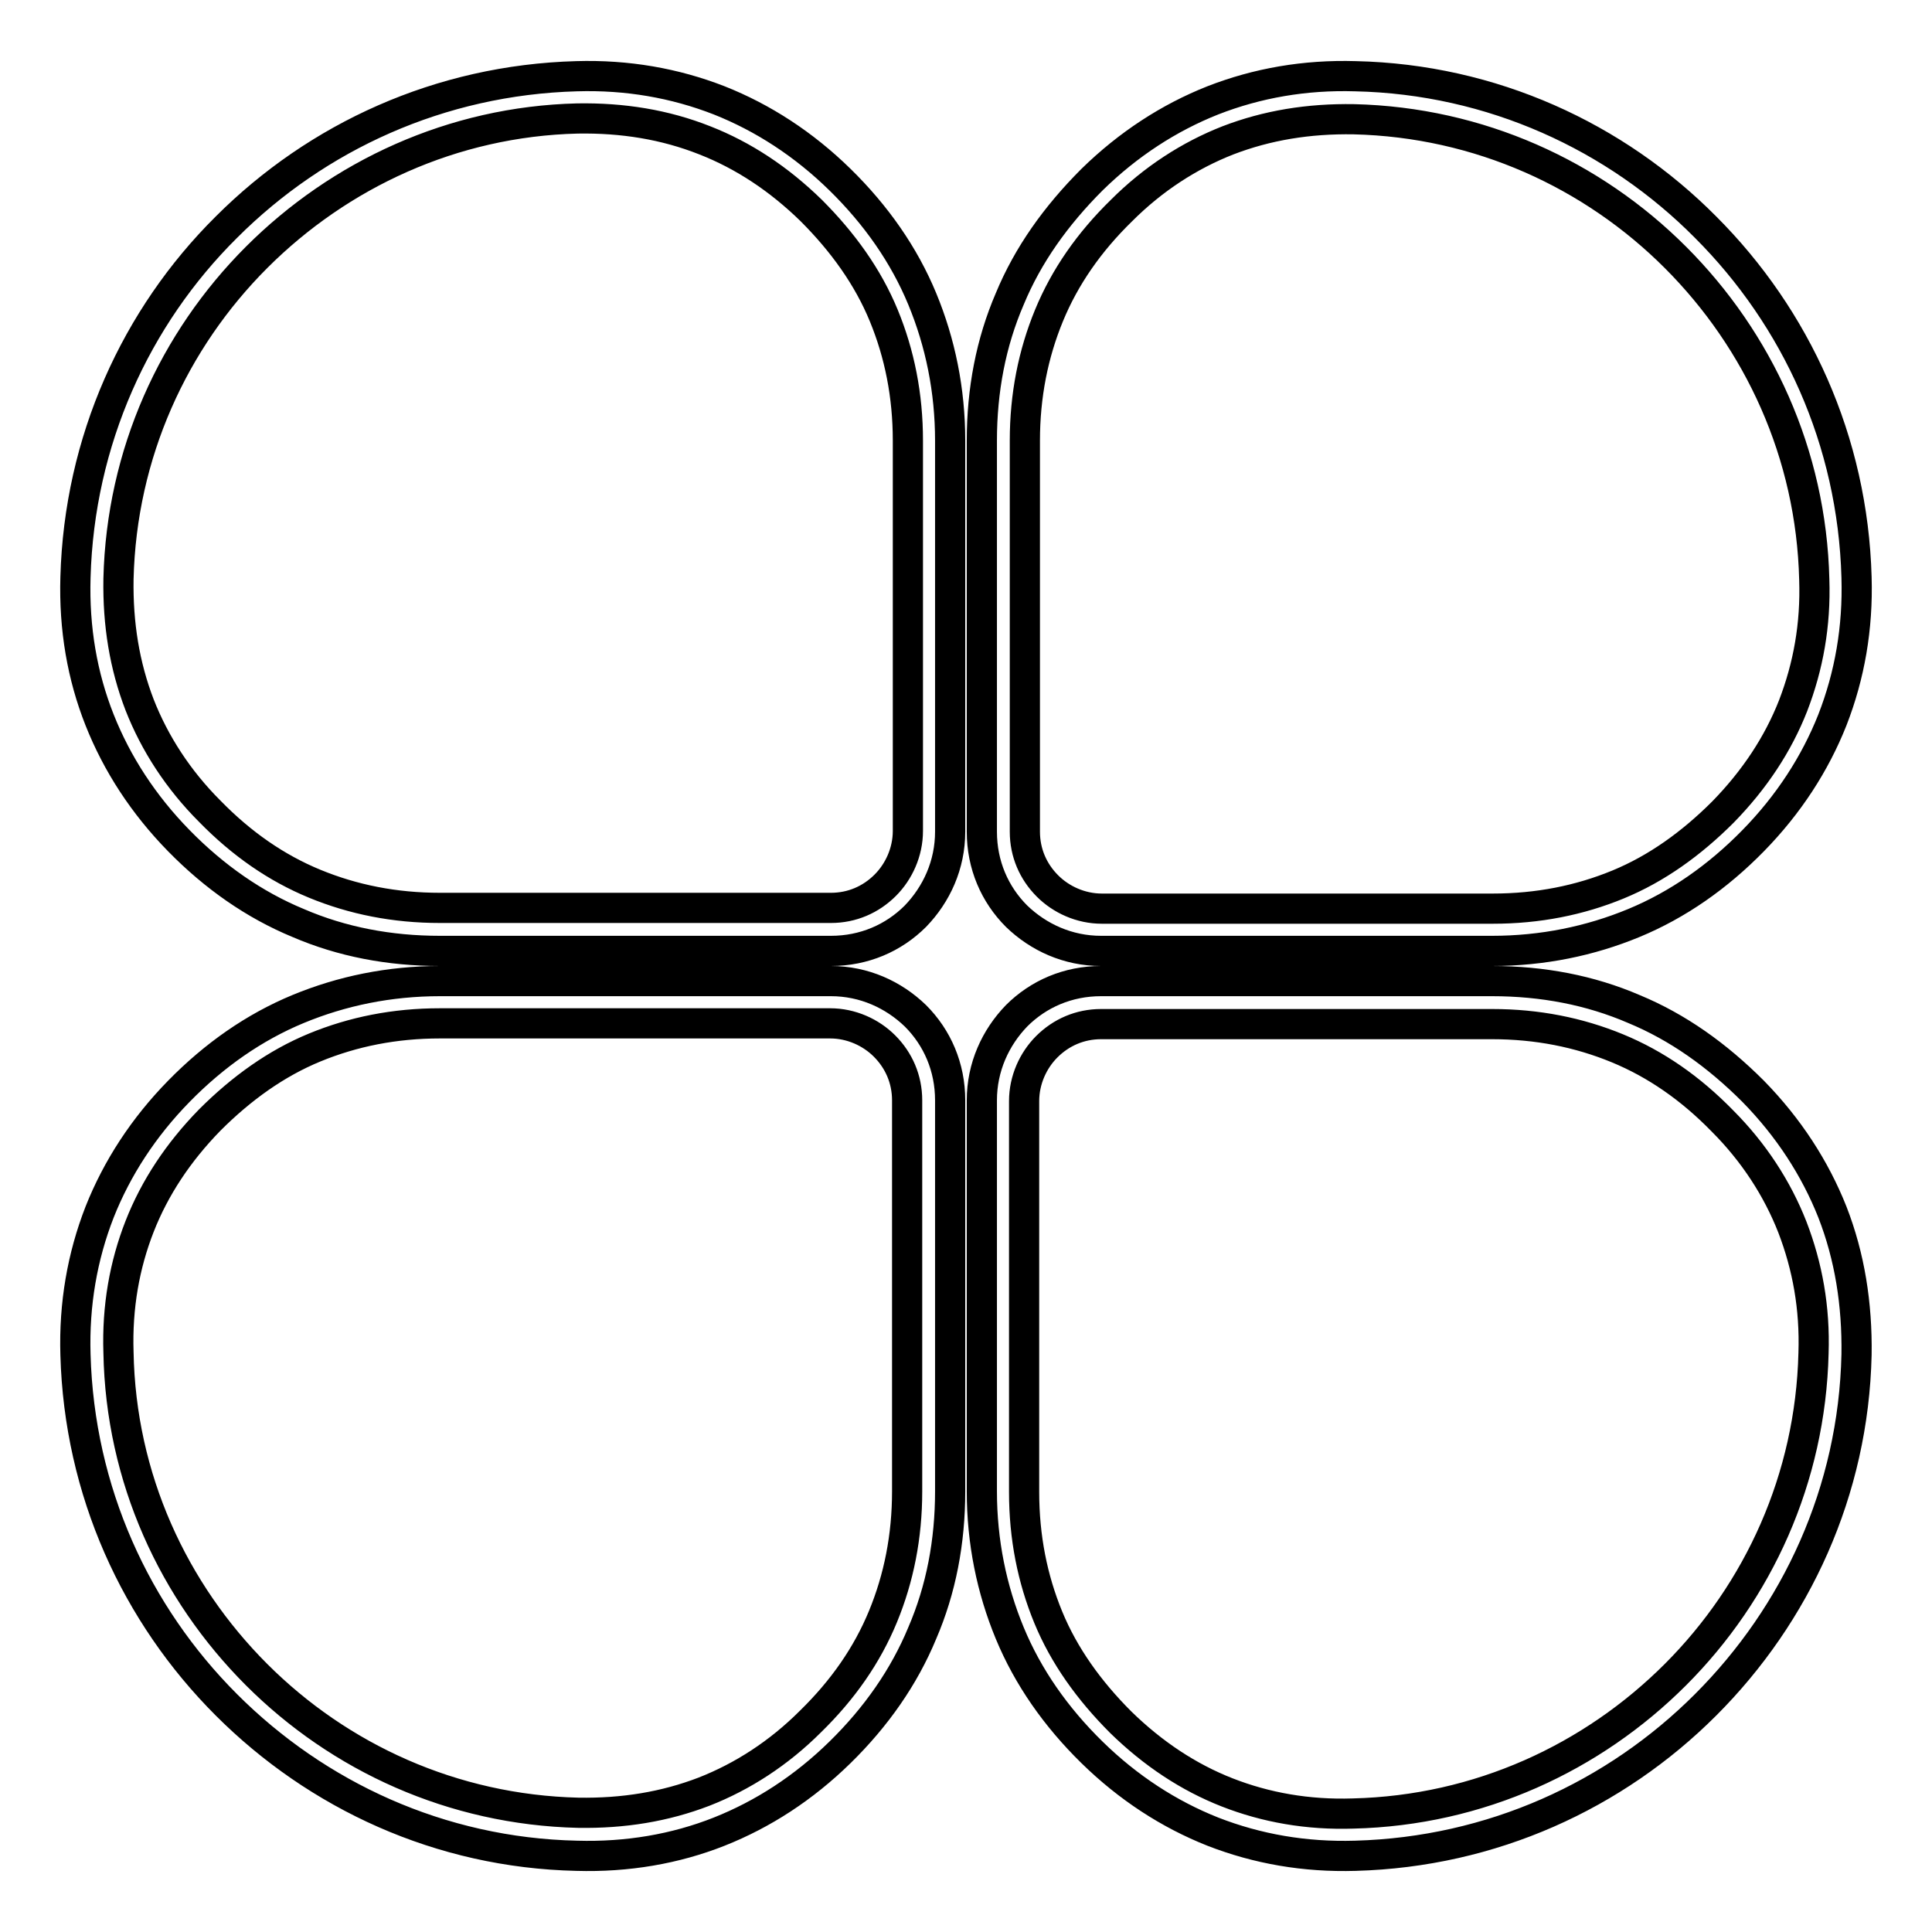 <?xml version="1.0" encoding="utf-8"?>
<!-- Svg Vector Icons : http://www.onlinewebfonts.com/icon -->
<!DOCTYPE svg PUBLIC "-//W3C//DTD SVG 1.1//EN" "http://www.w3.org/Graphics/SVG/1.1/DTD/svg11.dtd">
<svg version="1.1" xmlns="http://www.w3.org/2000/svg" xmlns:xlink="http://www.w3.org/1999/xlink" x="0px" y="0px" viewBox="0 0 256 256" enable-background="new 0 0 256 256" xml:space="preserve">
<g> <path stroke-width="4" fill-opacity="0" stroke="#000000"  d="M76.4,245.9c-18.1-0.4-34.4-8-46.4-20c-12-12-19.5-28.3-20-46.4c-0.2-6.7,0.9-13,3.2-18.9 c2.3-5.8,5.8-11.2,10.5-16c4.7-4.8,10-8.5,15.8-10.9c5.8-2.4,12.1-3.7,18.8-3.7h51.8c4.4,0,8.3,1.8,11.2,4.6 c2.9,2.9,4.6,6.8,4.6,11.2v51.8c0,6.7-1.2,13-3.7,18.8c-2.4,5.8-6.1,11.1-10.9,15.8c-4.8,4.7-10.2,8.2-16,10.5 C89.5,245,83.1,246.1,76.4,245.9L76.4,245.9z M34,221.9c11,11,26,17.9,42.6,18.3c6,0.1,11.5-0.8,16.7-2.8c5.1-2,9.9-5.1,14.1-9.3 c4.3-4.2,7.5-8.8,9.6-13.9c2.1-5.1,3.2-10.6,3.2-16.6v-51.8c0-2.8-1.1-5.3-3-7.2c-1.8-1.8-4.4-3-7.2-3H58.3c-6,0-11.5,1.1-16.6,3.2 c-5.1,2.1-9.7,5.4-13.9,9.6c-4.2,4.3-7.3,9-9.3,14.1c-2,5.1-3,10.7-2.8,16.7C16,195.9,23,210.9,34,221.9L34,221.9z M246,179.5 c-0.4,18.1-8,34.4-20,46.4c-12,12-28.3,19.5-46.4,20c-6.7,0.2-13-0.9-18.9-3.2c-5.8-2.3-11.2-5.8-16-10.5 c-4.8-4.7-8.5-10-10.9-15.8c-2.4-5.8-3.7-12.1-3.7-18.8v-51.8c0-4.4,1.8-8.3,4.6-11.2c2.9-2.9,6.8-4.6,11.2-4.6h51.8 c6.7,0,13,1.2,18.8,3.7c5.8,2.4,11,6.1,15.8,10.9c4.7,4.8,8.2,10.2,10.5,16C245.1,166.5,246.1,172.8,246,179.5L246,179.5z  M222,221.9c11-11,17.9-26,18.3-42.6c0.2-6-0.8-11.5-2.8-16.7c-2-5.1-5.1-9.9-9.3-14.1c-4.2-4.3-8.8-7.5-13.9-9.6 c-5.1-2.1-10.6-3.2-16.6-3.2h-51.8c-2.8,0-5.3,1.1-7.2,3c-1.8,1.8-3,4.4-3,7.2v51.8c0,6,1.1,11.5,3.2,16.6 c2.1,5.1,5.4,9.7,9.6,13.9c4.3,4.2,9,7.3,14.1,9.3c5.1,2,10.7,3,16.7,2.8C196,239.9,211,232.9,222,221.9L222,221.9z M179.6,10.1 c18.1,0.4,34.5,8,46.4,20c12,12,19.5,28.3,20,46.4c0.2,6.7-0.9,13-3.2,18.9c-2.3,5.8-5.8,11.2-10.5,16c-4.7,4.8-10,8.5-15.8,10.9 c-5.8,2.4-12.1,3.7-18.8,3.7h-51.8c-4.4,0-8.3-1.8-11.2-4.6c-2.9-2.9-4.6-6.8-4.6-11.2V58.4c0-6.7,1.2-13,3.7-18.8 c2.4-5.8,6.1-11,10.9-15.8c4.8-4.7,10.2-8.2,16-10.5C166.6,11,172.9,9.9,179.6,10.1z M222,34.1c-11-11-26-17.9-42.6-18.3 c-6-0.1-11.5,0.8-16.7,2.8c-5.1,2-9.9,5.1-14.1,9.3c-4.3,4.2-7.5,8.8-9.6,13.9c-2.1,5.1-3.2,10.6-3.2,16.6v51.8 c0,2.8,1.1,5.3,3,7.2c1.8,1.8,4.4,3,7.2,3h51.8c6,0,11.5-1.1,16.6-3.2c5.1-2.1,9.7-5.4,13.9-9.6c4.2-4.3,7.3-9,9.3-14.1 c2-5.2,3-10.7,2.8-16.7C240,60.1,233,45.1,222,34.1L222,34.1z M76.5,15.7C60,16.1,45,23.1,34,34.1c-11,11-17.9,26-18.3,42.6 c-0.1,6,0.8,11.5,2.8,16.7c2,5.1,5.1,9.9,9.3,14.1c4.2,4.3,8.8,7.5,13.9,9.6c5.1,2.1,10.6,3.2,16.6,3.2h51.8c2.8,0,5.3-1.1,7.2-3 c1.8-1.8,3-4.4,3-7.2V58.4c0-6-1.1-11.5-3.2-16.6c-2.1-5.1-5.4-9.7-9.6-13.9c-4.3-4.2-9-7.3-14.1-9.3 C88.1,16.5,82.5,15.6,76.5,15.7z M30,30.1c12-12,28.3-19.5,46.4-20c6.7-0.2,13,0.9,18.9,3.2c5.8,2.3,11.2,5.8,16,10.5 c4.8,4.7,8.5,10,10.9,15.8c2.4,5.8,3.7,12.1,3.7,18.8v51.8c0,4.4-1.8,8.3-4.6,11.2c-2.9,2.9-6.8,4.6-11.2,4.6H58.3 c-6.7,0-13-1.2-18.8-3.7c-5.8-2.4-11.1-6.1-15.8-10.9c-4.7-4.8-8.2-10.2-10.5-16c-2.3-5.8-3.4-12.1-3.2-18.9 C10.5,58.4,18,42,30,30.1L30,30.1z"/></g>
</svg>